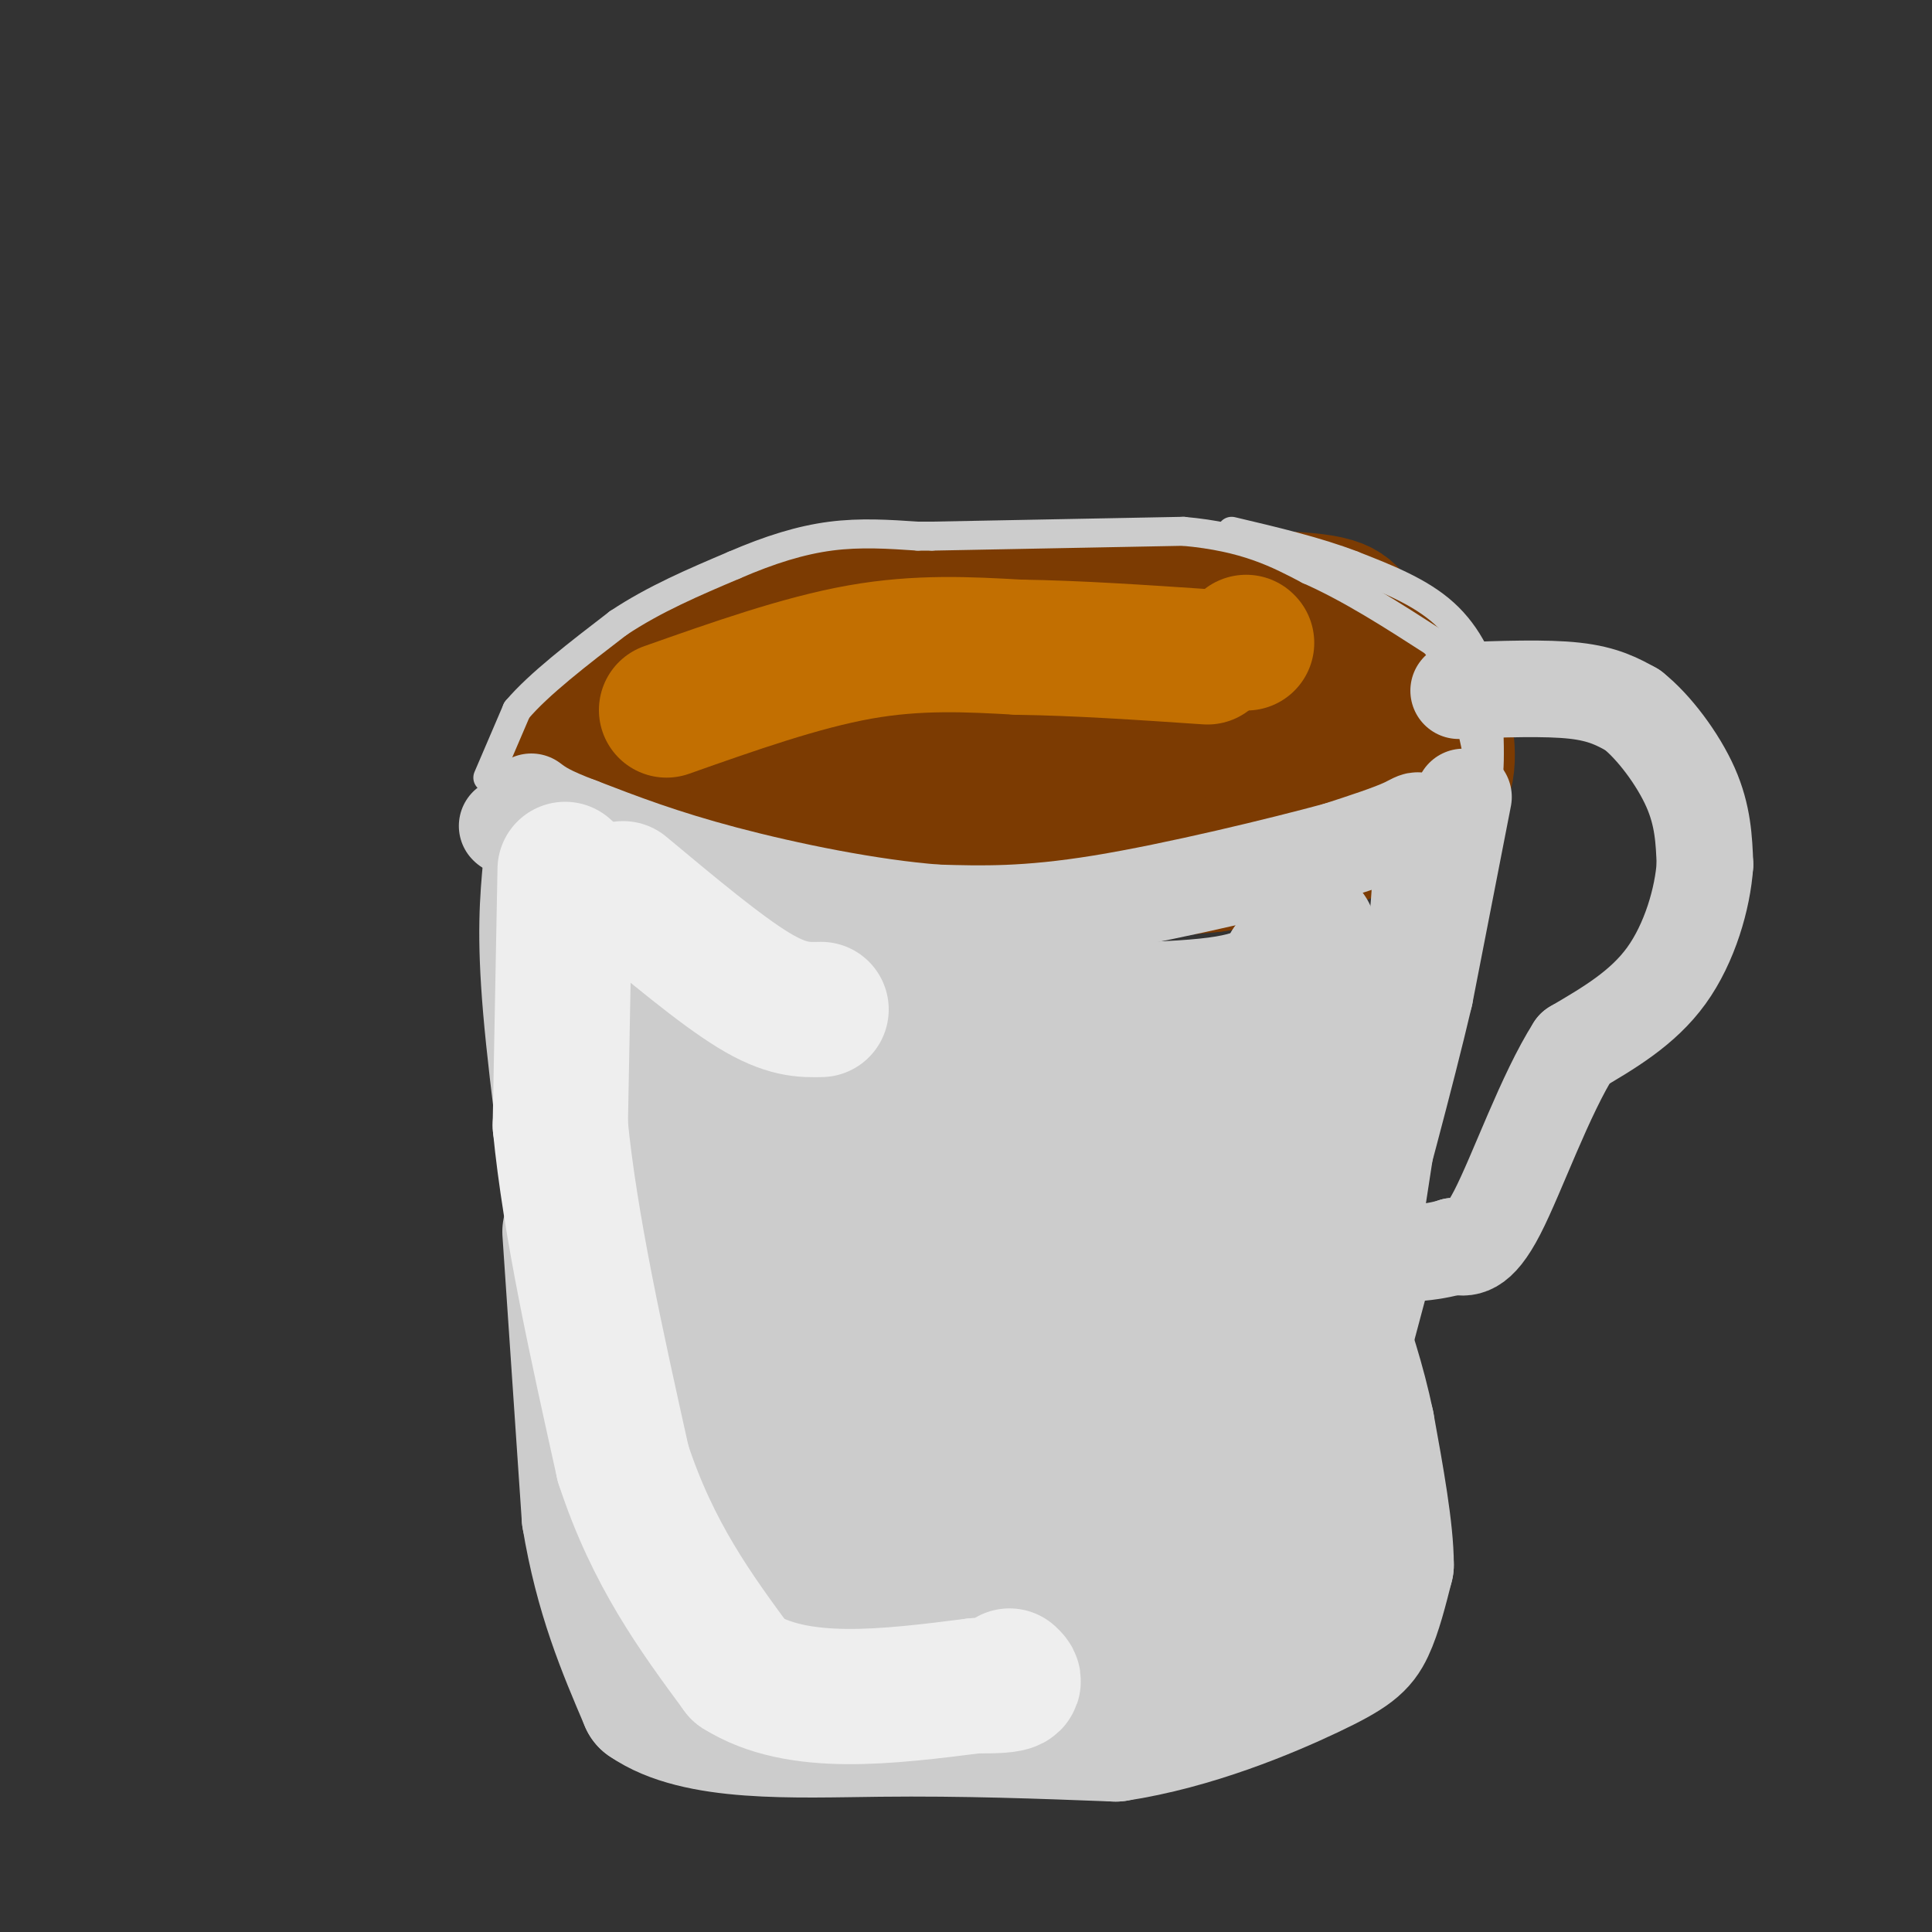 <svg viewBox='0 0 400 400' version='1.1' xmlns='http://www.w3.org/2000/svg' xmlns:xlink='http://www.w3.org/1999/xlink'><rect x="0" y="0" width="400" height="400" fill="#333333" stroke="none"/><g fill='none' stroke='#7C3B02' stroke-width='28' stroke-linecap='round' stroke-linejoin='round'><path d='M164,147c-4.167,-0.750 -8.333,-1.500 -14,1c-5.667,2.500 -12.833,8.250 -20,14'/><path d='M130,162c-4.512,3.536 -5.792,5.375 -8,8c-2.208,2.625 -5.345,6.036 2,8c7.345,1.964 25.173,2.482 43,3'/><path d='M167,181c25.345,-1.440 67.208,-6.542 86,-9c18.792,-2.458 14.512,-2.274 15,-4c0.488,-1.726 5.744,-5.363 11,-9'/><path d='M279,159c2.630,-2.911 3.705,-5.687 3,-9c-0.705,-3.313 -3.190,-7.161 -10,-11c-6.810,-3.839 -17.946,-7.668 -31,-9c-13.054,-1.332 -28.027,-0.166 -43,1'/><path d='M198,131c-17.236,2.282 -38.826,7.488 -48,10c-9.174,2.512 -5.931,2.330 -6,5c-0.069,2.670 -3.448,8.191 -4,12c-0.552,3.809 1.724,5.904 4,8'/><path d='M144,166c3.297,2.644 9.538,5.256 16,4c6.462,-1.256 13.144,-6.378 32,-10c18.856,-3.622 49.884,-5.744 64,-7c14.116,-1.256 11.319,-1.644 11,-3c-0.319,-1.356 1.841,-3.678 4,-6'/><path d='M271,144c0.533,-1.644 -0.133,-2.756 -18,-3c-17.867,-0.244 -52.933,0.378 -88,1'/><path d='M165,142c-19.500,0.167 -24.250,0.083 -29,0'/><path d='M136,142c-8.867,2.933 -16.533,10.267 -20,16c-3.467,5.733 -2.733,9.867 -2,14'/><path d='M114,172c2.464,4.464 9.625,8.625 10,12c0.375,3.375 -6.036,5.964 14,5c20.036,-0.964 66.518,-5.482 113,-10'/><path d='M251,179c23.833,-3.095 26.917,-5.833 32,-8c5.083,-2.167 12.167,-3.762 15,-8c2.833,-4.238 1.417,-11.119 0,-18'/><path d='M298,145c-3.500,-5.821 -12.250,-11.375 -16,-15c-3.750,-3.625 -2.500,-5.321 -16,-6c-13.500,-0.679 -41.750,-0.339 -70,0'/><path d='M196,124c-17.123,0.370 -24.930,1.295 -32,3c-7.070,1.705 -13.404,4.190 -18,7c-4.596,2.810 -7.456,5.946 -10,11c-2.544,5.054 -4.772,12.027 -7,19'/><path d='M129,164c-1.756,7.356 -2.644,16.244 0,21c2.644,4.756 8.822,5.378 15,6'/></g>
<g fill='none' stroke='#CCCCCC' stroke-width='20' stroke-linecap='round' stroke-linejoin='round'><path d='M303,165c0.000,0.000 -8.000,41.000 -8,41'/><path d='M295,206c-4.000,17.000 -10.000,39.000 -16,61'/><path d='M279,267c-2.222,10.378 0.222,5.822 -4,9c-4.222,3.178 -15.111,14.089 -26,25'/><path d='M249,301c-9.289,6.822 -19.511,11.378 -26,13c-6.489,1.622 -9.244,0.311 -12,-1'/><path d='M211,313c-10.500,-2.333 -30.750,-7.667 -51,-13'/><path d='M110,179c-0.667,7.250 -1.333,14.500 0,30c1.333,15.500 4.667,39.250 8,63'/><path d='M118,272c2.889,14.067 6.111,17.733 11,23c4.889,5.267 11.444,12.133 18,19'/><path d='M147,314c5.556,4.244 10.444,5.356 27,4c16.556,-1.356 44.778,-5.178 73,-9'/><path d='M247,309c16.333,-2.689 20.667,-4.911 24,-9c3.333,-4.089 5.667,-10.044 8,-16'/><path d='M279,284c3.500,-16.167 8.250,-48.583 13,-81'/><path d='M292,203c2.500,-18.333 2.250,-23.667 2,-29'/><path d='M294,174c0.267,-5.400 -0.067,-4.400 -3,-3c-2.933,1.400 -8.467,3.200 -14,5'/><path d='M277,176c-11.556,3.133 -33.444,8.467 -49,11c-15.556,2.533 -24.778,2.267 -34,2'/><path d='M194,189c-13.733,-1.022 -31.067,-4.578 -44,-8c-12.933,-3.422 -21.467,-6.711 -30,-10'/><path d='M120,171c-6.667,-2.500 -8.333,-3.750 -10,-5'/><path d='M105,171c0.000,0.000 0.100,0.100 0.1,0.1'/></g>
<g fill='none' stroke='#CCCCCC' stroke-width='6' stroke-linecap='round' stroke-linejoin='round'><path d='M101,161c0.000,0.000 6.000,-14.000 6,-14'/><path d='M107,147c4.500,-5.333 12.750,-11.667 21,-18'/><path d='M128,129c7.500,-5.000 15.750,-8.500 24,-12'/><path d='M152,117c7.378,-3.200 13.822,-5.200 20,-6c6.178,-0.800 12.089,-0.400 18,0'/><path d='M190,111c3.500,0.000 3.250,0.000 3,0'/><path d='M193,111c9.167,-0.167 30.583,-0.583 52,-1'/><path d='M245,110c13.000,1.167 19.500,4.583 26,8'/><path d='M271,118c8.667,3.833 17.333,9.417 26,15'/><path d='M297,133c6.000,7.333 8.000,18.167 10,29'/><path d='M307,162c1.833,1.833 1.417,-8.083 1,-18'/><path d='M308,144c-1.000,-6.133 -4.000,-12.467 -9,-17c-5.000,-4.533 -12.000,-7.267 -19,-10'/><path d='M280,117c-7.333,-2.833 -16.167,-4.917 -25,-7'/></g>
<g fill='none' stroke='#CCCCCC' stroke-width='20' stroke-linecap='round' stroke-linejoin='round'><path d='M302,143c9.000,-0.333 18.000,-0.667 24,0c6.000,0.667 9.000,2.333 12,4'/><path d='M338,147c4.400,3.467 9.400,10.133 12,16c2.600,5.867 2.800,10.933 3,16'/><path d='M353,179c-0.467,6.933 -3.133,16.267 -8,23c-4.867,6.733 -11.933,10.867 -19,15'/><path d='M326,217c-6.111,9.578 -11.889,26.022 -16,34c-4.111,7.978 -6.556,7.489 -9,7'/><path d='M301,258c-4.500,1.500 -11.250,1.750 -18,2'/></g>
<g fill='none' stroke='#CCCCCC' stroke-width='28' stroke-linecap='round' stroke-linejoin='round'><path d='M126,190c17.917,7.417 35.833,14.833 49,18c13.167,3.167 21.583,2.083 30,1'/><path d='M205,209c14.444,0.289 35.556,0.511 47,-1c11.444,-1.511 13.222,-4.756 15,-8'/><path d='M267,200c3.756,-4.444 5.644,-11.556 2,-2c-3.644,9.556 -12.822,35.778 -22,62'/><path d='M247,260c-3.452,11.536 -1.083,9.375 -6,12c-4.917,2.625 -17.119,10.036 -33,14c-15.881,3.964 -35.440,4.482 -55,5'/><path d='M153,291c-10.667,-0.488 -9.833,-4.208 -11,-8c-1.167,-3.792 -4.333,-7.655 -6,-20c-1.667,-12.345 -1.833,-33.173 -2,-54'/><path d='M134,209c-2.563,-10.281 -7.971,-8.984 9,1c16.971,9.984 56.322,28.656 76,36c19.678,7.344 19.682,3.362 23,-1c3.318,-4.362 9.948,-9.103 12,-11c2.052,-1.897 -0.474,-0.948 -3,0'/><path d='M251,234c-10.952,0.751 -36.832,2.629 -48,0c-11.168,-2.629 -7.622,-9.767 -15,-6c-7.378,3.767 -25.679,18.437 -32,28c-6.321,9.563 -0.663,14.018 1,13c1.663,-1.018 -0.668,-7.509 -3,-14'/><path d='M154,255c-2.734,-13.101 -8.070,-38.855 -7,-38c1.070,0.855 8.546,28.318 17,46c8.454,17.682 17.886,25.582 22,29c4.114,3.418 2.909,2.352 4,1c1.091,-1.352 4.478,-2.991 8,-9c3.522,-6.009 7.179,-16.387 7,-20c-0.179,-3.613 -4.194,-0.461 -6,0c-1.806,0.461 -1.403,-1.770 -1,-4'/><path d='M198,260c3.149,-2.040 11.523,-5.142 14,-5c2.477,0.142 -0.943,3.526 -8,7c-7.057,3.474 -17.749,7.039 -21,4c-3.251,-3.039 0.941,-12.682 2,-15c1.059,-2.318 -1.015,2.688 3,7c4.015,4.312 14.119,7.930 25,10c10.881,2.070 22.537,2.591 31,-1c8.463,-3.591 13.731,-11.296 19,-19'/><path d='M263,248c5.214,-11.214 8.750,-29.750 11,-36c2.250,-6.250 3.214,-0.214 0,12c-3.214,12.214 -10.607,30.607 -18,49'/><path d='M256,273c-2.764,8.966 -0.676,6.882 -4,11c-3.324,4.118 -12.062,14.438 -16,19c-3.938,4.562 -3.076,3.367 -9,3c-5.924,-0.367 -18.633,0.093 -27,0c-8.367,-0.093 -12.390,-0.741 -5,-3c7.390,-2.259 26.195,-6.130 45,-10'/><path d='M240,293c10.964,-3.702 15.875,-7.958 18,-8c2.125,-0.042 1.464,4.131 3,-6c1.536,-10.131 5.268,-34.565 9,-59'/><path d='M118,255c0.000,0.000 4.000,59.000 4,59'/><path d='M122,314c2.667,16.167 7.333,27.083 12,38'/><path d='M134,352c10.356,7.200 30.244,6.200 48,6c17.756,-0.200 33.378,0.400 49,1'/><path d='M231,359c15.964,-2.405 31.375,-8.917 40,-13c8.625,-4.083 10.464,-5.738 12,-9c1.536,-3.262 2.768,-8.131 4,-13'/><path d='M287,324c0.000,-7.000 -2.000,-18.000 -4,-29'/><path d='M283,295c-1.833,-8.833 -4.417,-16.417 -7,-24'/><path d='M283,260c0.000,0.000 -16.000,60.000 -16,60'/><path d='M267,320c-9.881,11.702 -26.583,10.958 -45,11c-18.417,0.042 -38.548,0.869 -51,0c-12.452,-0.869 -17.226,-3.435 -22,-6'/><path d='M149,325c-6.947,-3.030 -13.316,-7.606 -6,-3c7.316,4.606 28.316,18.394 44,24c15.684,5.606 26.053,3.030 33,1c6.947,-2.030 10.474,-3.515 14,-5'/><path d='M234,342c3.333,-1.333 4.667,-2.167 6,-3'/></g>
<g fill='none' stroke='#EEEEEE' stroke-width='28' stroke-linecap='round' stroke-linejoin='round'><path d='M117,180c0.000,0.000 -1.000,53.000 -1,53'/><path d='M116,233c2.000,20.500 7.500,45.250 13,70'/><path d='M129,303c6.167,18.833 15.083,30.917 24,43'/><path d='M153,346c12.167,7.667 30.583,5.333 49,3'/><path d='M202,349c9.333,0.167 8.167,-0.917 7,-2'/><path d='M129,184c10.083,8.417 20.167,16.833 27,21c6.833,4.167 10.417,4.083 14,4'/></g>
<g fill='none' stroke='#C26F01' stroke-width='28' stroke-linecap='round' stroke-linejoin='round'><path d='M138,147c13.917,-4.917 27.833,-9.833 40,-12c12.167,-2.167 22.583,-1.583 33,-1'/><path d='M211,134c12.000,0.167 25.500,1.083 39,2'/><path d='M258,133c0.000,0.000 0.100,0.100 0.1,0.1'/></g>
</svg>